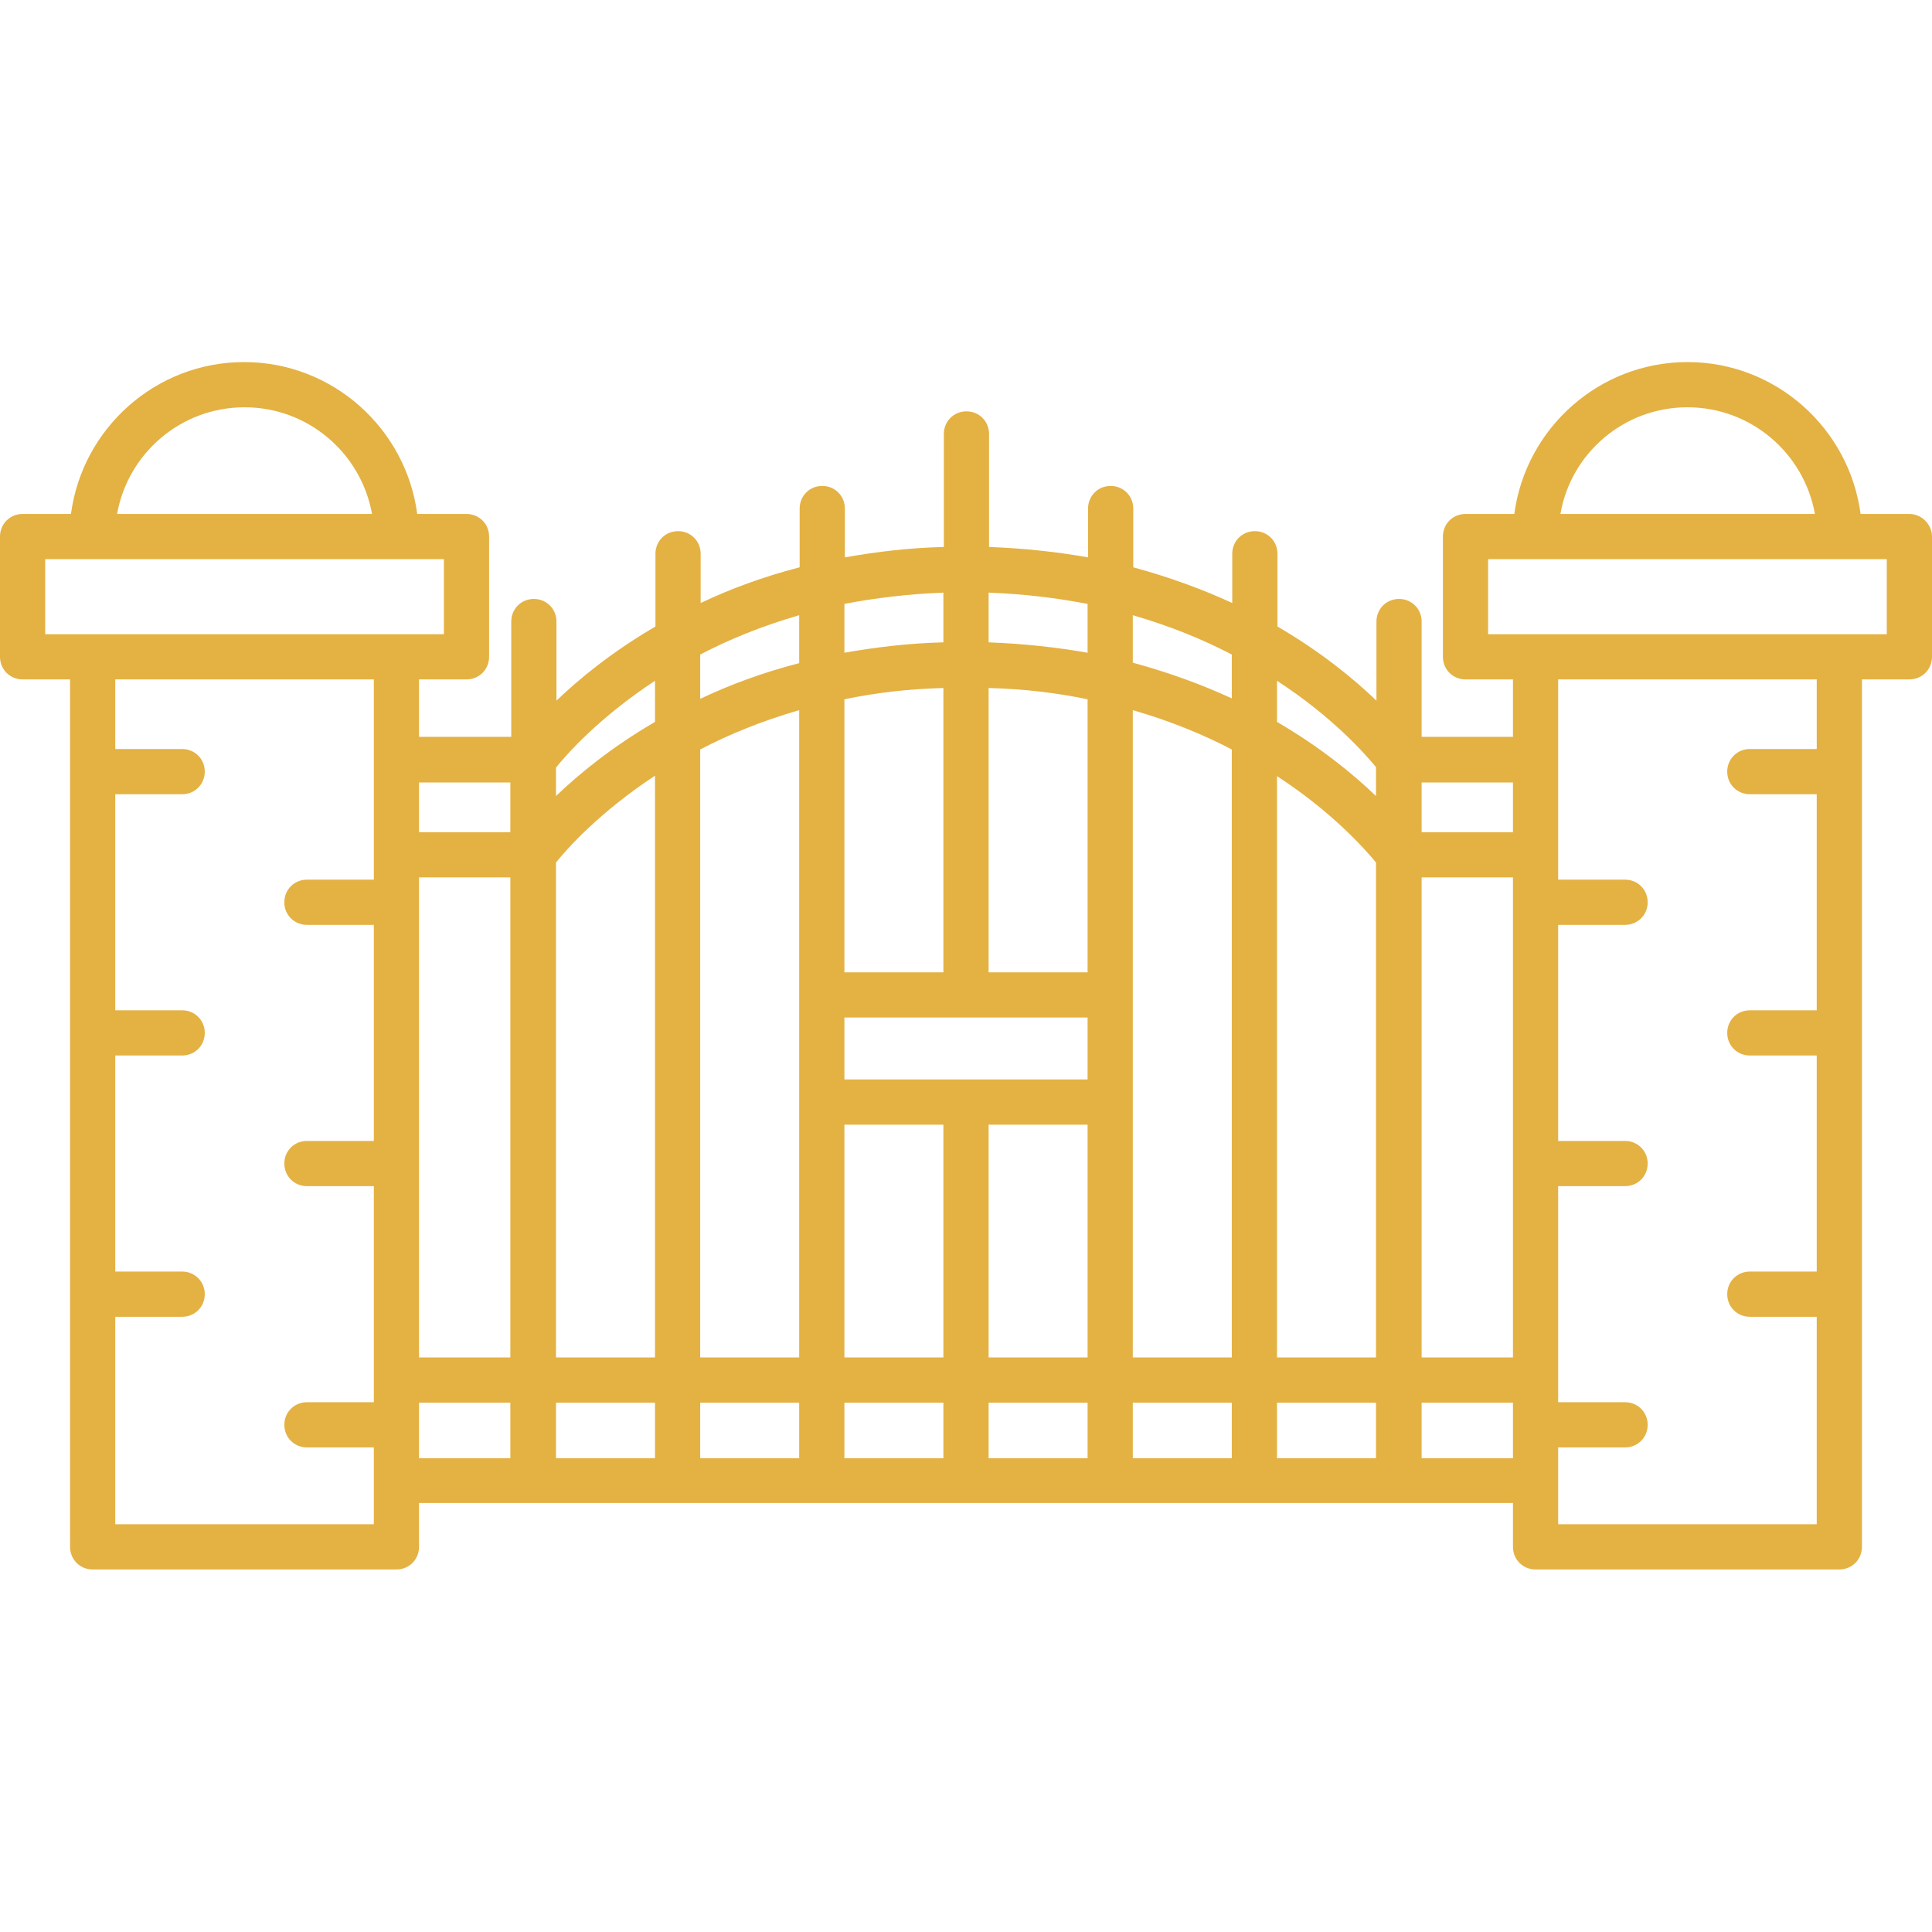 <?xml version="1.0" encoding="utf-8"?>
<!-- Generator: Adobe Illustrator 22.0.1, SVG Export Plug-In . SVG Version: 6.00 Build 0)  -->
<svg version="1.1" id="Capa_1" xmlns="http://www.w3.org/2000/svg" xmlns:xlink="http://www.w3.org/1999/xlink" x="0px" y="0px"
	 viewBox="0 0 427.4 427.4" style="enable-background:new 0 0 427.4 427.4;" xml:space="preserve">
<style type="text/css">
	.st0{fill:#E4B143;}
</style>
<path class="st0" d="M422.4,113.7h-10.8c-2.5-18.9-18.7-33.6-38.3-33.6c-19.6,0-35.8,14.7-38.3,33.6h-10.8c-2.8,0-5,2.2-5,5v26.6
	c0,2.8,2.2,5,5,5h10.5v12.7h-20.2v-25.5c0-2.8-2.2-5-5-5s-5,2.2-5,5v17.5c-5.1-4.9-12.3-10.8-21.9-16.4v-16.1c0-2.8-2.2-5-5-5
	s-5,2.2-5,5v10.9c-6.5-3-13.8-5.7-21.9-7.9v-13c0-2.8-2.2-5-5-5s-5,2.2-5,5v10.8c-6.8-1.2-14.1-2-21.9-2.3v-25c0-2.8-2.2-5-5-5
	c-2.8,0-5,2.2-5,5v25c-7.8,0.2-15.1,1.1-21.9,2.3v-10.8c0-2.8-2.2-5-5-5s-5,2.2-5,5v13c-8.1,2.1-15.4,4.8-21.9,7.9v-10.9
	c0-2.8-2.2-5-5-5s-5,2.2-5,5v16.1c-9.6,5.6-16.8,11.5-21.9,16.4v-17.5c0-2.8-2.2-5-5-5s-5,2.2-5,5v25.5H92.7v-12.7h10.5
	c2.8,0,5-2.2,5-5v-26.6c0-2.8-2.2-5-5-5H92.3c-2.5-18.9-18.7-33.6-38.3-33.6c-19.6,0-35.8,14.7-38.3,33.6H5c-2.8,0-5,2.2-5,5v26.6
	c0,2.8,2.2,5,5,5h10.5v191.9c0,2.8,2.2,5,5,5h67.2c2.8,0,5-2.2,5-5v-9.7h242v9.7c0,2.8,2.2,5,5,5h67.2c2.8,0,5-2.2,5-5V150.3h10.5
	c2.8,0,5-2.2,5-5v-26.6C427.4,116,425.1,113.7,422.4,113.7z M54.1,90.1c14.1,0,25.8,10.2,28.2,23.6H25.9
	C28.3,100.3,40,90.1,54.1,90.1z M82.7,194.6H67.9c-2.8,0-5,2.2-5,5s2.2,5,5,5h14.8v47.8H67.9c-2.8,0-5,2.2-5,5c0,2.8,2.2,5,5,5h14.8
	v47.8H67.9c-2.8,0-5,2.2-5,5s2.2,5,5,5h14.8v17H25.5v-45.9h14.8c2.8,0,5-2.2,5-5s-2.2-5-5-5H25.5v-47.8h14.8c2.8,0,5-2.2,5-5
	s-2.2-5-5-5H25.5v-47.8h14.8c2.8,0,5-2.2,5-5s-2.2-5-5-5H25.5v-15.4h57.2L82.7,194.6L82.7,194.6z M10,140.3v-16.6h88.2v16.6H10z
	 M112.9,322.6H92.7v-12.3h20.2L112.9,322.6L112.9,322.6z M112.9,300.3H92.7V194.1h20.2L112.9,300.3L112.9,300.3z M112.9,184.1H92.7
	v-11h20.2L112.9,184.1L112.9,184.1z M144.9,322.6h-21.9v-12.3h21.9V322.6z M144.9,300.3h-21.9V190.8c2.4-3,9.6-11.1,21.9-19.2V300.3
	z M144.9,159.7c-9.6,5.6-16.8,11.5-21.9,16.4v-6.3c2.4-3,9.6-11.1,21.9-19.2V159.7z M218.7,131.1c7.9,0.3,15.2,1.2,21.9,2.5v10.8
	c-6.8-1.2-14.1-2-21.9-2.3V131.1z M240.6,154.7v60.4h-21.9v-62.9C226.6,152.4,233.9,153.3,240.6,154.7z M240.6,238.8h-53.8v-13.7
	h53.8V238.8z M186.8,133.6c6.7-1.3,14.1-2.2,21.9-2.5v11c-7.8,0.2-15.1,1.1-21.9,2.3V133.6z M208.7,152.2v62.9h-21.9v-60.4
	C193.5,153.3,200.8,152.4,208.7,152.2z M154.9,144.8c6.3-3.3,13.6-6.3,21.9-8.7v10.6c-8.1,2.1-15.4,4.8-21.9,7.9L154.9,144.8
	L154.9,144.8z M176.8,322.6h-21.9v-12.3h21.9V322.6z M176.8,300.3h-21.9V165.8c6.3-3.3,13.6-6.3,21.9-8.7V300.3z M208.7,322.6h-21.9
	v-12.3h21.9V322.6z M186.8,300.3v-51.5h21.9v51.5H186.8z M240.6,322.6h-21.9v-12.3h21.9L240.6,322.6L240.6,322.6z M218.7,300.3
	v-51.5h21.9v51.5H218.7z M272.5,322.6h-21.9v-12.3h21.9V322.6z M272.5,300.3h-21.9V157.1c8.3,2.4,15.6,5.4,21.9,8.7V300.3z
	 M272.5,154.5c-6.5-3-13.8-5.7-21.9-7.9v-10.5c8.3,2.4,15.6,5.4,21.9,8.7V154.5z M304.4,322.6h-21.9v-12.3h21.9V322.6z M304.4,300.3
	h-21.9V171.7c12.3,8,19.5,16.2,21.9,19.1V300.3z M304.4,176.1c-5.1-4.9-12.3-10.8-21.9-16.4v-9.1c12.3,8,19.5,16.2,21.9,19.1V176.1z
	 M334.7,322.6h-20.2v-12.3h20.2V322.6z M334.7,300.3h-20.2V194.1h20.2V300.3z M334.7,184.1h-20.2v-11h20.2V184.1z M373.3,90.1
	c14.1,0,25.8,10.2,28.2,23.6h-56.3C347.5,100.3,359.2,90.1,373.3,90.1z M401.9,165.7h-14.8c-2.8,0-5,2.2-5,5s2.2,5,5,5h14.8v47.8
	h-14.8c-2.8,0-5,2.2-5,5s2.2,5,5,5h14.8v47.8h-14.8c-2.8,0-5,2.2-5,5s2.2,5,5,5h14.8v45.9h-57.2v-17h14.8c2.8,0,5-2.2,5-5
	s-2.2-5-5-5h-14.8v-47.8h14.8c2.8,0,5-2.2,5-5c0-2.8-2.2-5-5-5h-14.8v-47.8h14.8c2.8,0,5-2.2,5-5s-2.2-5-5-5h-14.8v-44.3h57.2
	L401.9,165.7L401.9,165.7z M417.4,140.3h-88.2v-16.6h88.2V140.3z"/>
</svg>
